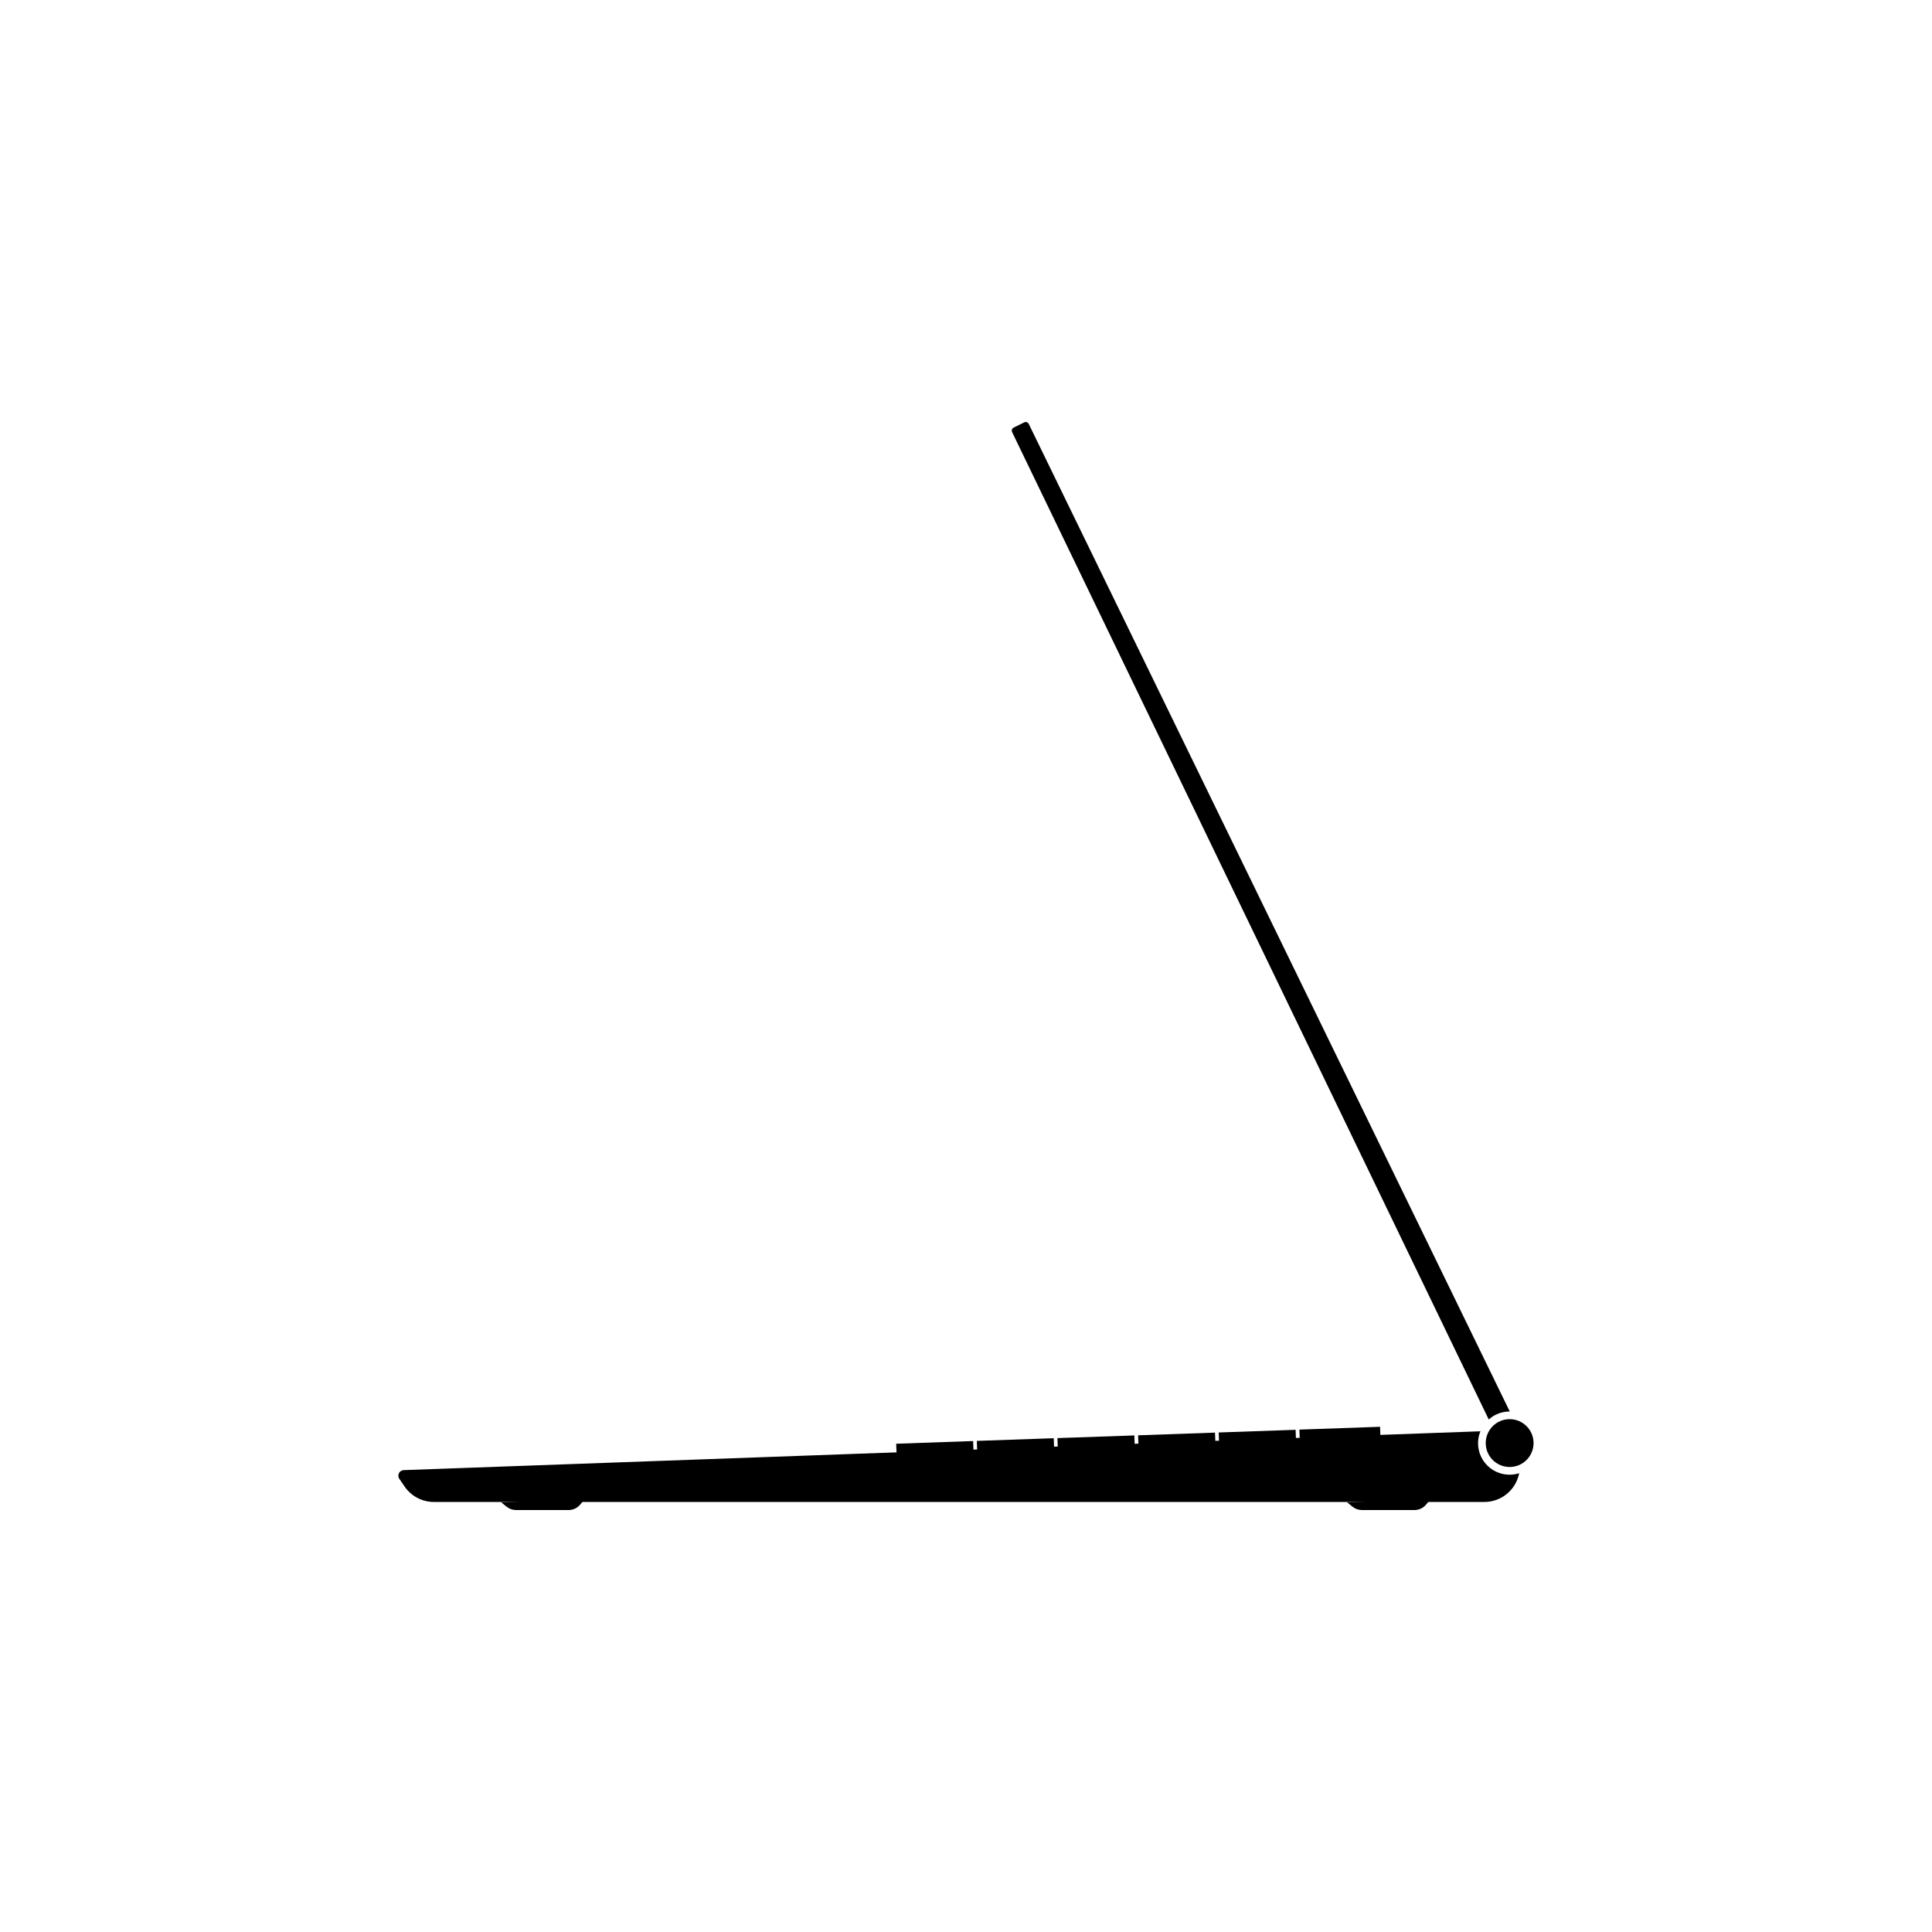 <?xml version="1.0" encoding="UTF-8"?>
<!-- Uploaded to: SVG Repo, www.svgrepo.com, Generator: SVG Repo Mixer Tools -->
<svg fill="#000000" width="800px" height="800px" version="1.1" viewBox="144 144 512 512" xmlns="http://www.w3.org/2000/svg">
 <g>
  <path d="m381.59 529.06 20.391-0.707-0.09-2.461-20.387 0.711z"/>
  <path d="m402.87 525.85 0.078 2.461 20.391-0.707-0.09-2.461z"/>
  <path d="m424.23 525.11 0.09 2.461 20.379-0.707-0.078-2.461z"/>
  <path d="m445.61 524.37 0.082 2.461 20.387-0.711-0.09-2.461z"/>
  <path d="m466.97 523.62 0.09 2.461 20.379-0.707-0.09-2.461z"/>
  <path d="m488.36 522.86 21.371-0.746 0.086 2.457-21.371 0.746z"/>
  <path d="m294.71 544.18h-13.945c-0.922-0.004-1.82-0.324-2.539-0.906l-1.438-1.172 22.141-0.777-1.172 1.406h0.004c-0.758 0.906-1.871 1.434-3.051 1.449z"/>
  <path d="m518.84 544.18h-13.902c-0.926-0.004-1.82-0.324-2.539-0.906l-1.438-1.172 22.141-0.777-1.172 1.406c-0.766 0.918-1.895 1.449-3.09 1.449z"/>
  <path d="m550.41 526.43c0 3.5-2.84 6.336-6.336 6.336-3.5 0-6.34-2.836-6.34-6.336s2.84-6.336 6.34-6.336c3.496 0 6.336 2.836 6.336 6.336"/>
  <path d="m544.08 534.81c-2.789 0.008-5.394-1.371-6.953-3.684-1.555-2.309-1.855-5.242-0.801-7.82l-285.36 10.293h-0.004c-0.508 0.027-0.969 0.312-1.215 0.762-0.246 0.445-0.242 0.988 0.004 1.43l1.477 2.156c1.75 2.559 4.648 4.086 7.746 4.086h278.41c4.496 0 8.363-3.199 9.207-7.617-0.812 0.262-1.664 0.395-2.516 0.395z"/>
  <path d="m539.63 519.34c1.344-0.84 2.894-1.281 4.477-1.27l-127.48-261.73c-0.105-0.215-0.289-0.379-0.516-0.457-0.227-0.074-0.473-0.059-0.688 0.051l-2.801 1.387c-0.434 0.223-0.613 0.746-0.406 1.184l126.32 261.68c0.34-0.312 0.703-0.594 1.094-0.836z"/>
 </g>
</svg>